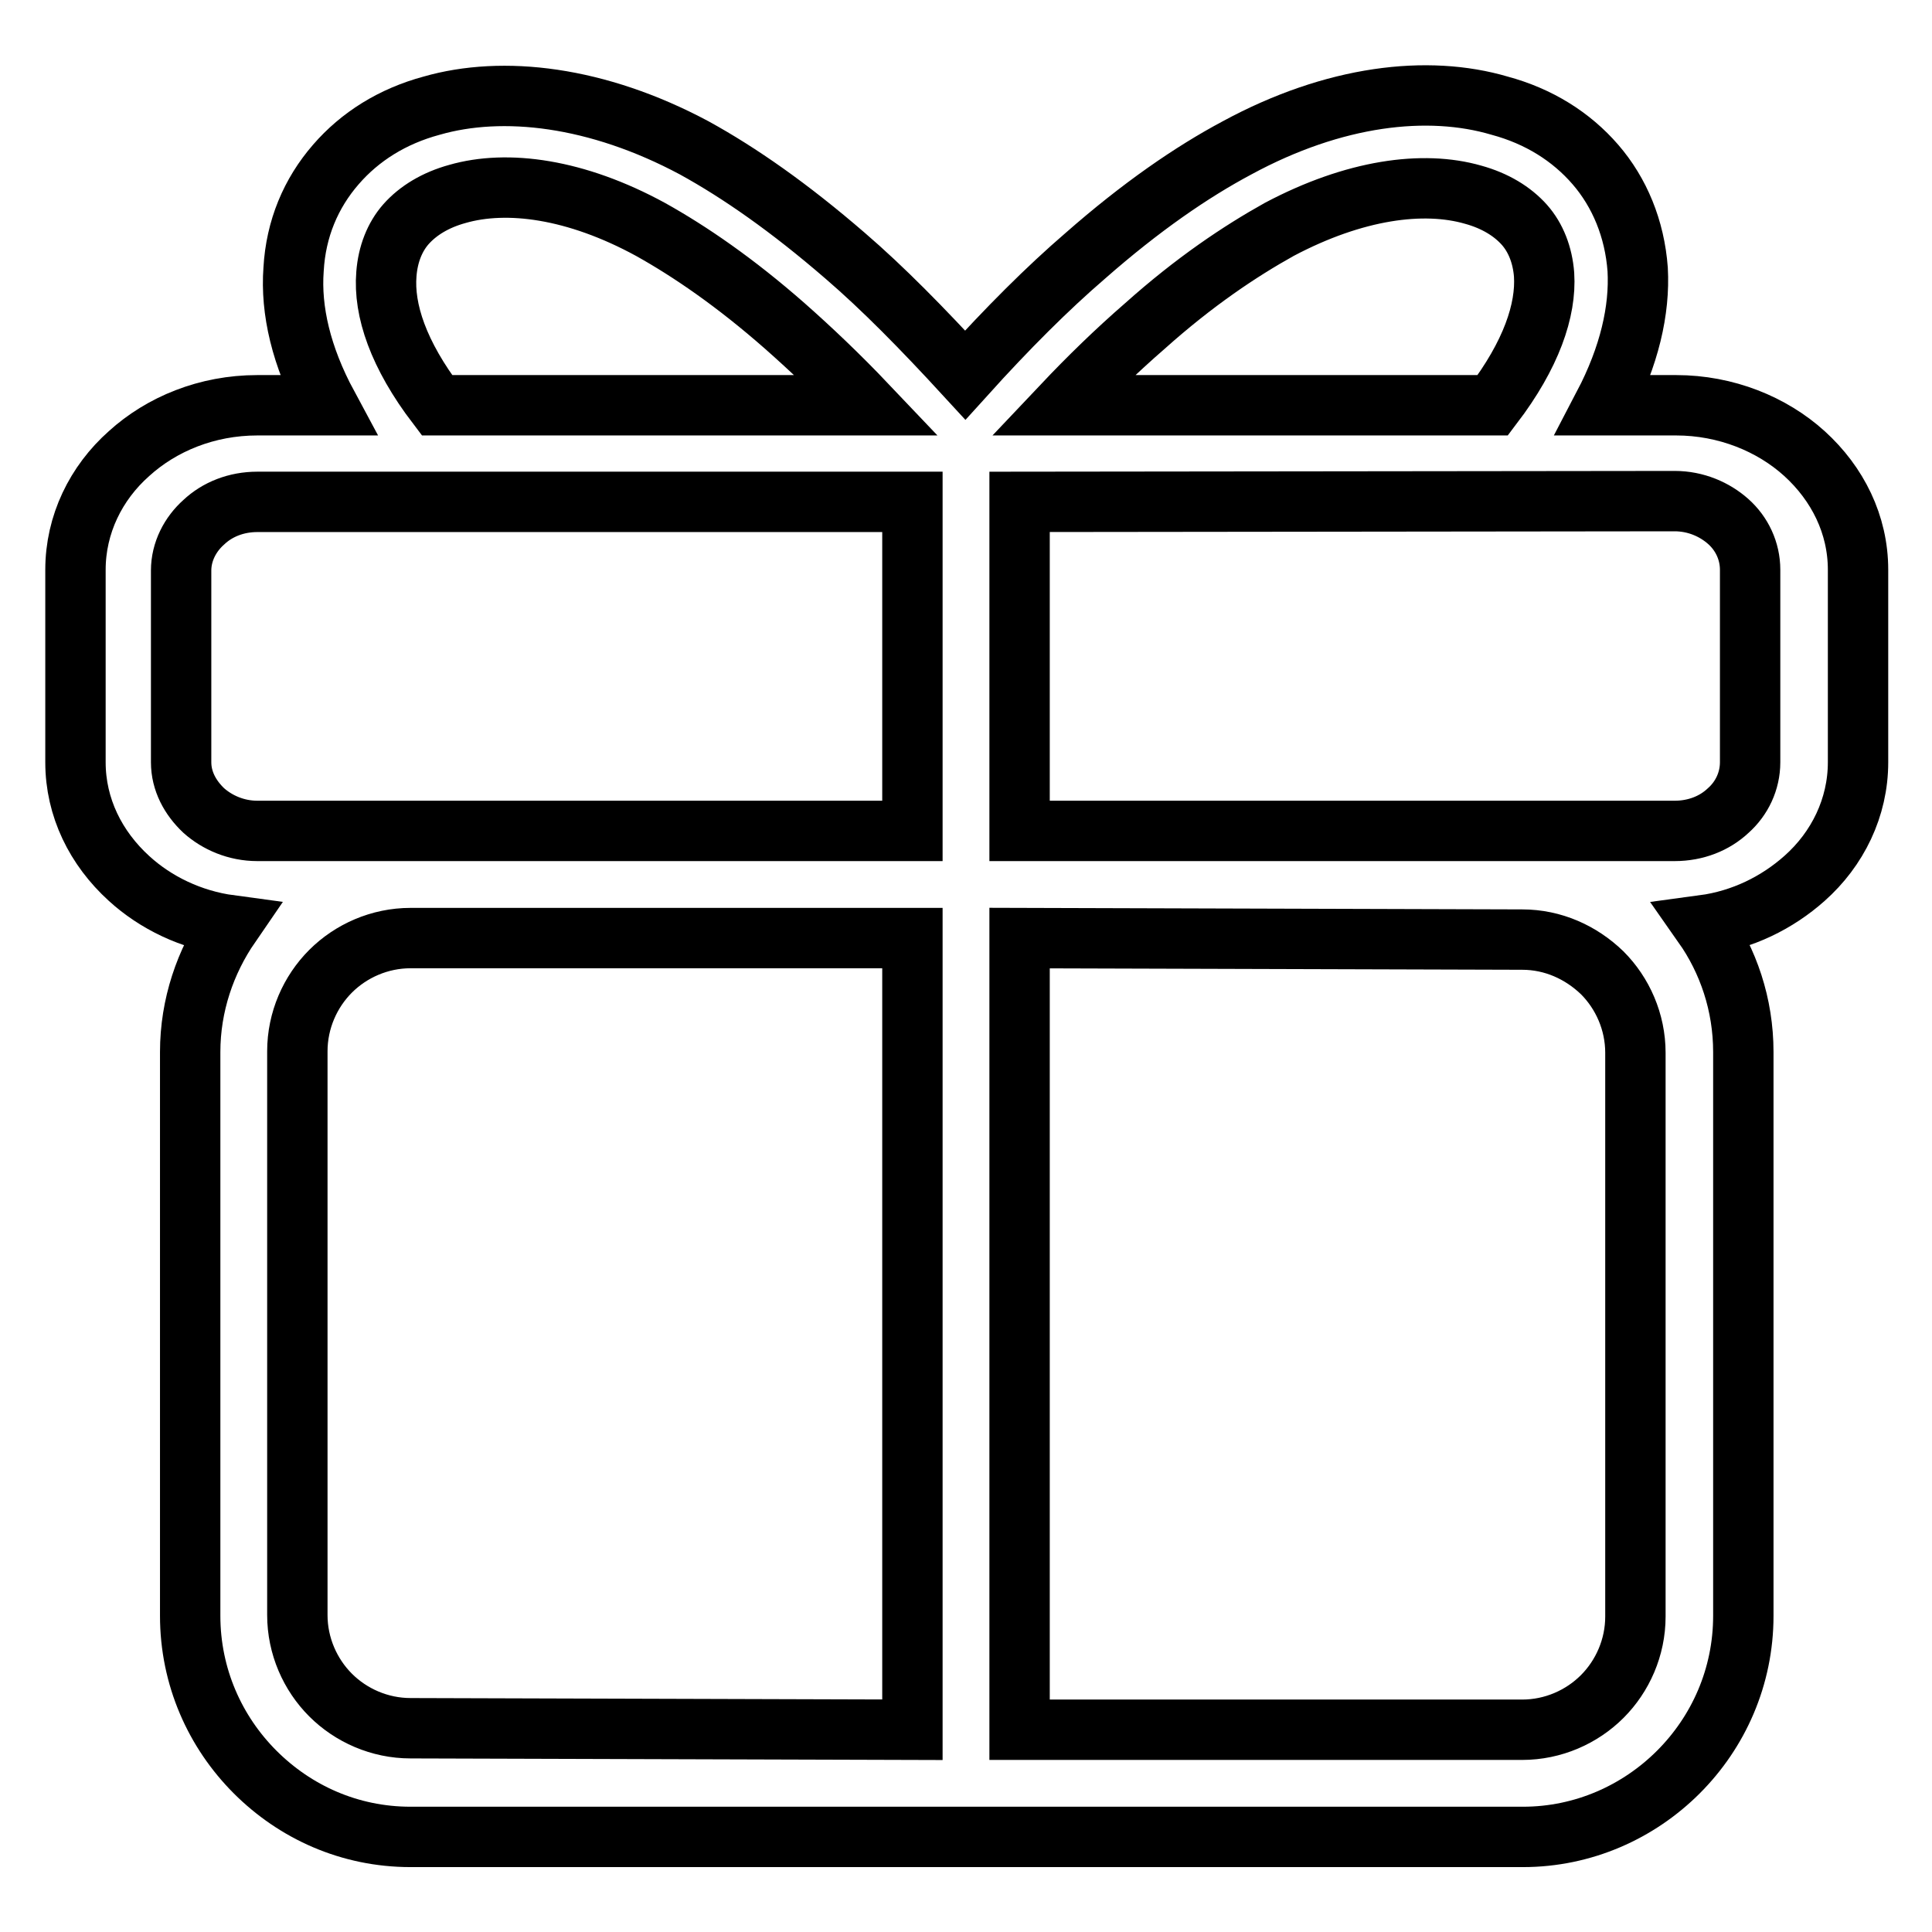 <?xml version="1.0" encoding="utf-8"?>
<!-- Svg Vector Icons : http://www.onlinewebfonts.com/icon -->
<!DOCTYPE svg PUBLIC "-//W3C//DTD SVG 1.1//EN" "http://www.w3.org/Graphics/SVG/1.1/DTD/svg11.dtd">
<svg version="1.1" xmlns="http://www.w3.org/2000/svg" xmlns:xlink="http://www.w3.org/1999/xlink" x="0px" y="0px" viewBox="0 0 256 256" enable-background="new 0 0 256 256" xml:space="preserve">
<g> <path stroke-width="8" fill-opacity="0" stroke="#000000"  d="M34.1,53.7h9.3c-3.5-6.5-4.9-12.6-4.5-18c0.3-5.4,2.3-10.1,5.6-13.9c3.2-3.7,7.5-6.4,12.7-7.8 c9.4-2.7,21.9-1.3,34.8,5.6c6,3.3,12.6,7.9,20,14.3c5,4.3,10.2,9.6,15.9,15.8c5.6-6.2,10.9-11.5,15.9-15.8 c7.4-6.5,14.1-11.1,20.1-14.3c12.9-7,25.3-8.4,34.8-5.6c5.2,1.4,9.5,4.1,12.7,7.8c3.2,3.7,5.2,8.5,5.6,13.9 c0.3,5.4-1.1,11.5-4.5,18h9.6c6.6,0,12.7,2.5,17,6.4c4.4,4,7.1,9.4,7.1,15.4V101c0,6-2.7,11.5-7.1,15.4c-3.6,3.2-8.2,5.5-13.4,6.2 c3.3,4.7,5.3,10.5,5.3,16.8v74.7c0,8.1-3.3,15.4-8.6,20.7c-5.3,5.3-12.6,8.6-20.6,8.6H54.4c-8.1,0-15.3-3.3-20.6-8.6 c-5.3-5.3-8.6-12.6-8.6-20.7v-74.7c0-6.2,2-12,5.3-16.8c-5.2-0.7-9.9-3-13.4-6.2c-4.4-4-7.1-9.4-7.1-15.4V75.5 c0-6,2.7-11.5,7.1-15.4C21.4,56.2,27.4,53.7,34.1,53.7z M140.8,53.7h57c5.1-6.7,7.1-12.6,6.8-17.3c-0.2-2.6-1.1-4.9-2.6-6.6 c-1.6-1.8-3.9-3.2-6.8-4c-6.6-1.9-15.7-0.7-25.7,4.6c-5.2,2.9-11.2,6.9-17.8,12.8C147.9,46.5,144.3,50,140.8,53.7L140.8,53.7z  M57.9,53.7h57c-3.8-4-7.5-7.5-10.9-10.5c-6.6-5.8-12.6-9.9-17.8-12.8c-9.9-5.4-19-6.6-25.6-4.7c-2.9,0.8-5.2,2.2-6.8,4 c-1.5,1.7-2.4,4-2.6,6.6C50.8,41.1,52.8,47,57.9,53.7L57.9,53.7z M135.1,66.5v43.6h86.8c2.8,0,5.3-1,7.1-2.7 c1.8-1.6,2.9-3.9,2.9-6.4V75.5c0-2.5-1.1-4.8-2.9-6.4c-1.8-1.6-4.3-2.7-7.1-2.7L135.1,66.5L135.1,66.5z M135.1,124.3v104.9h66.6 c4.1,0,7.9-1.7,10.6-4.4c2.7-2.7,4.4-6.5,4.4-10.6v-74.7c0-4.1-1.7-7.9-4.4-10.6c-2.8-2.7-6.5-4.4-10.6-4.4L135.1,124.3 L135.1,124.3z M120.9,229.2V124.3H54.4c-4.1,0-7.9,1.7-10.6,4.4c-2.7,2.7-4.4,6.5-4.4,10.6v74.7c0,4.1,1.7,7.9,4.4,10.6 c2.7,2.7,6.5,4.4,10.6,4.4L120.9,229.2L120.9,229.2L120.9,229.2z M120.9,110.1V66.5H34.1c-2.8,0-5.3,1-7.1,2.7 c-1.8,1.6-3,3.9-3,6.4V101c0,2.5,1.2,4.7,3,6.4c1.8,1.6,4.3,2.7,7.1,2.7L120.9,110.1L120.9,110.1z"/></g>
</svg>
